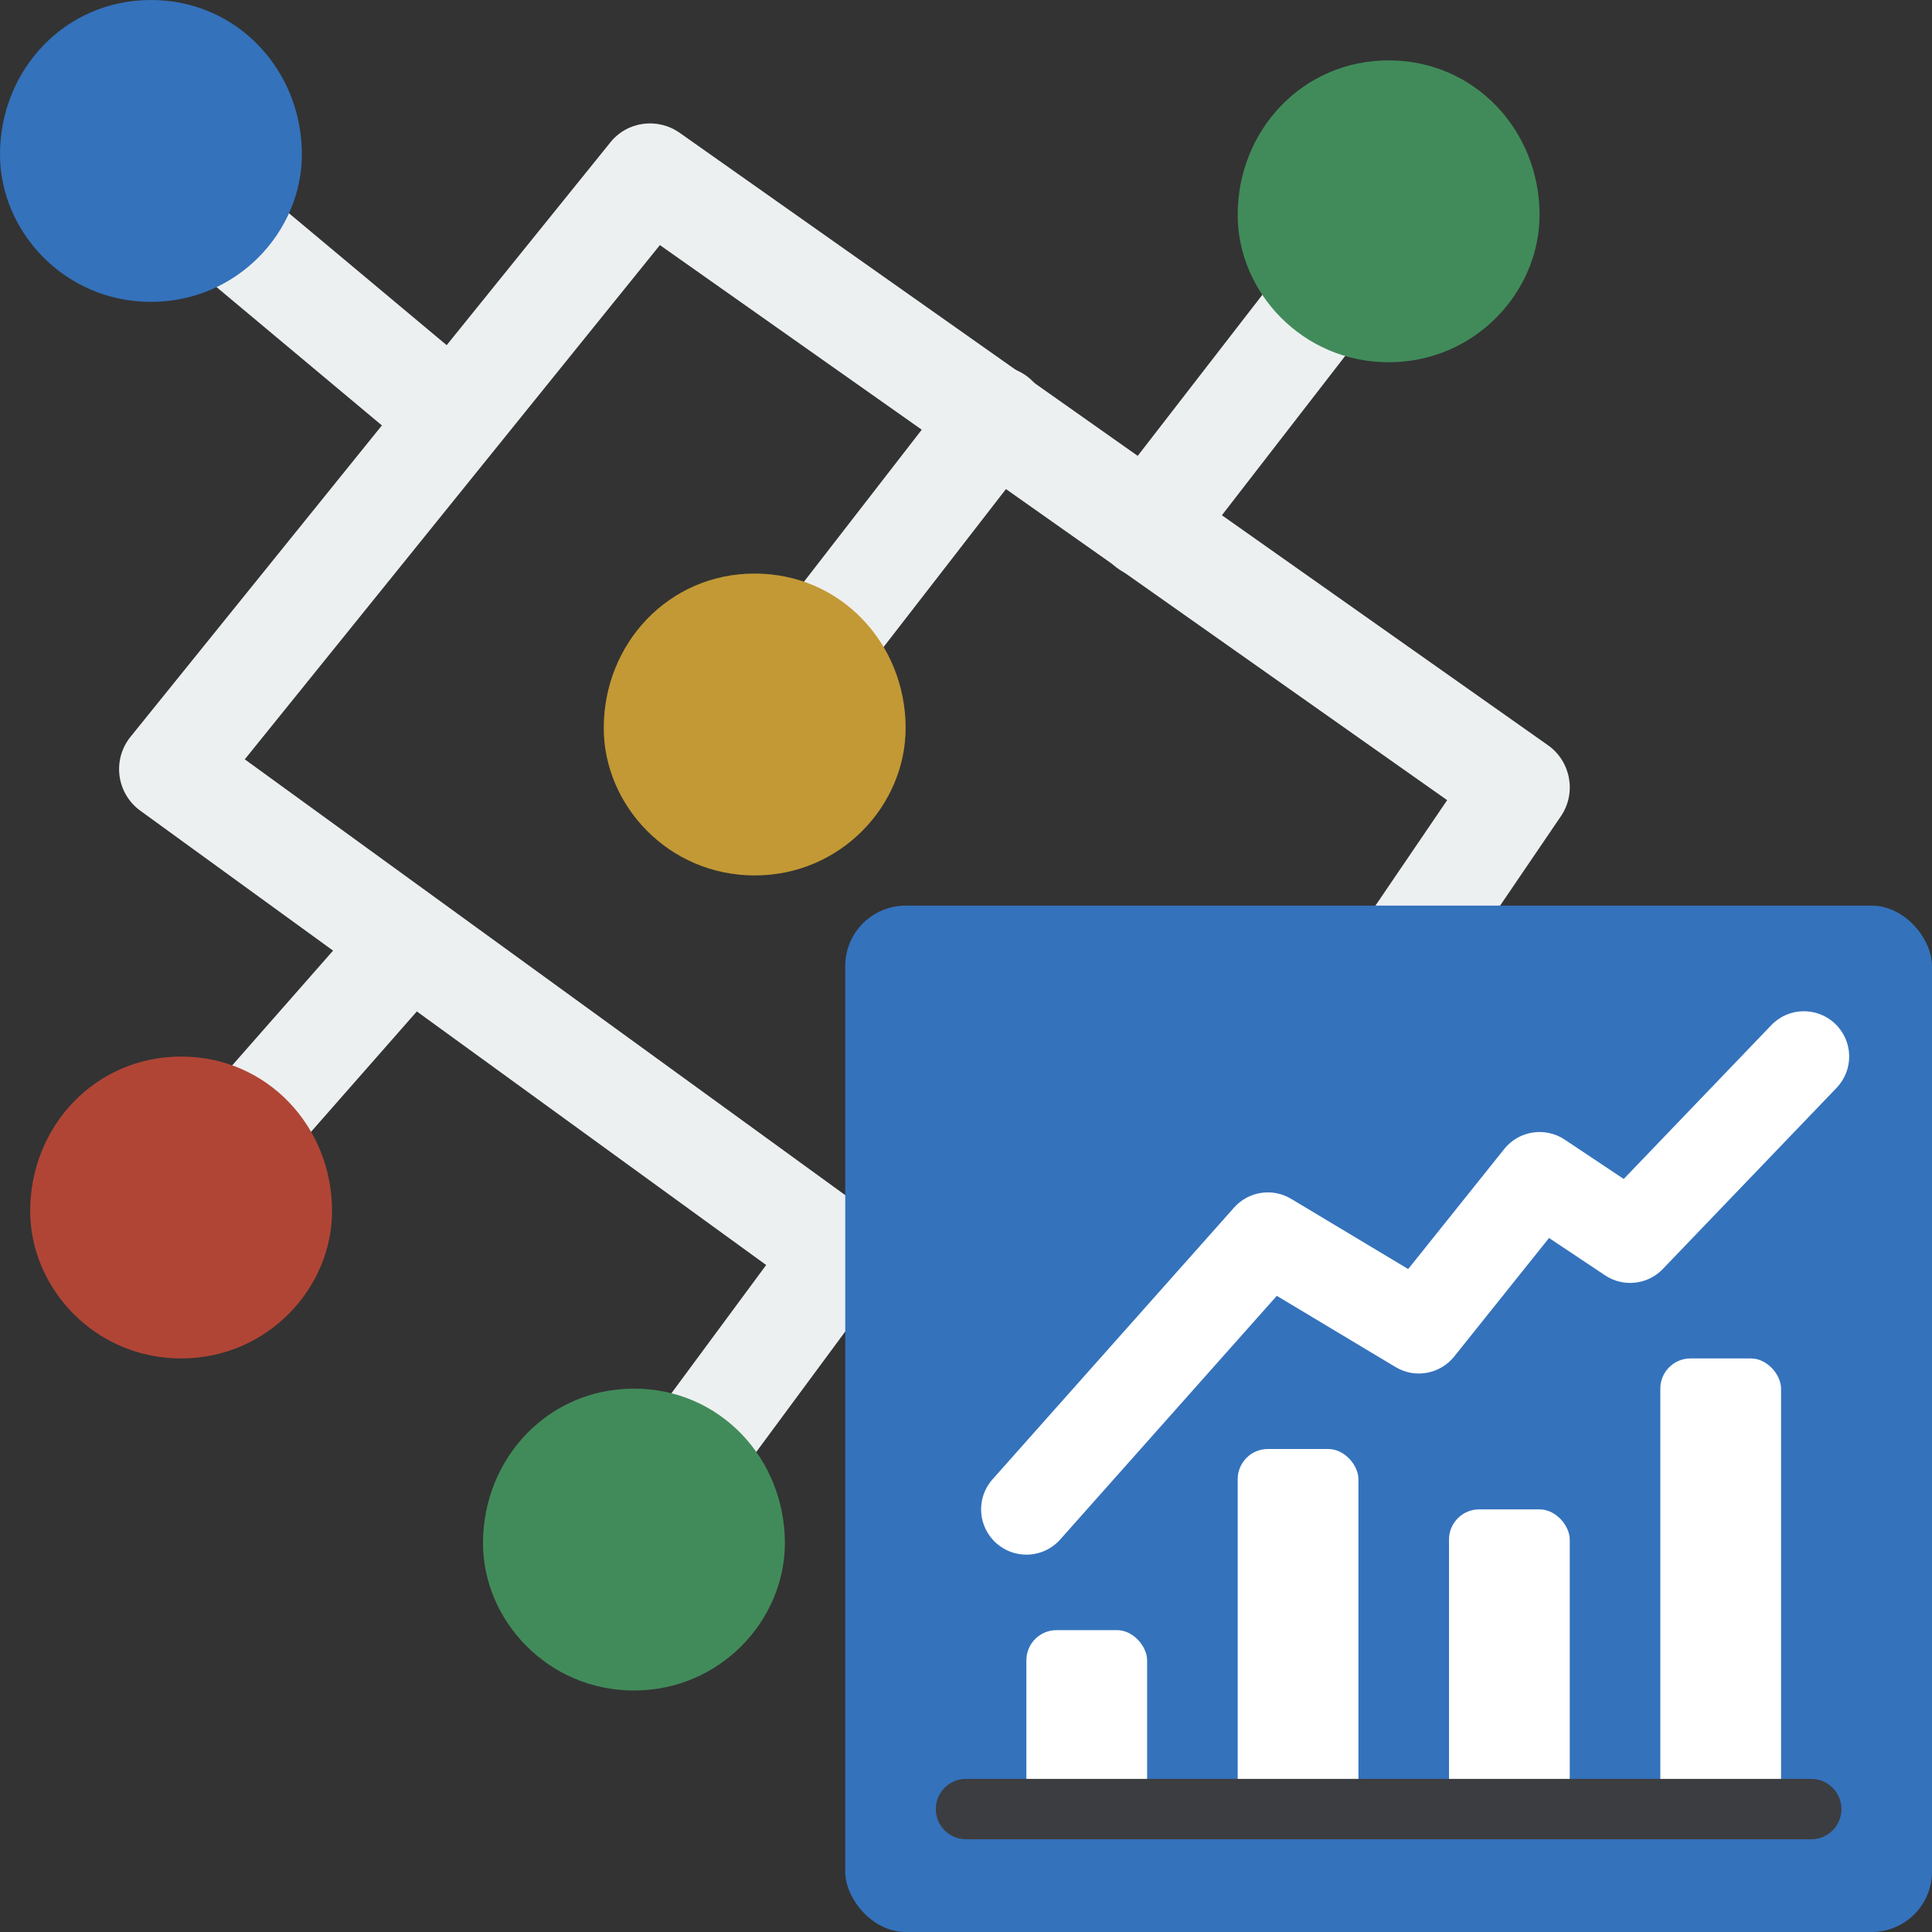 <?xml version="1.0" encoding="UTF-8"?> <svg xmlns="http://www.w3.org/2000/svg" id="c" width="64" height="64" viewBox="0 0 64 64"><rect x="0" y="0" width="64" height="64" fill="#333333" stroke="none"/><g><path d="M38.028,19.156c-.367,0-.734-.117-1.043-.357-.748-.577-.882-1.654-.305-2.395l6.836-8.834c.573-.762,1.647-.885,2.392-.309,.748,.577,.882,1.654,.305,2.395l-6.836,8.834c-.336,.439-.841,.666-1.349,.666Z" fill="#edf0f1"></path><path d="M35.814,49.081c-.357,0-.71-.117-1.002-.329L4.65,26.857c-.381-.275-.628-.693-.69-1.153-.062-.467,.069-.933,.364-1.297L20.21,4.728c.563-.714,1.579-.844,2.313-.323l28.756,20.282c.758,.535,.951,1.586,.426,2.354l-14.479,21.291c-.257,.378-.662,.638-1.115,.721-.1,.014-.199,.027-.295,.027ZM8.109,25.154l27.283,19.802,12.547-18.45L21.86,8.119,8.109,25.154Z" fill="#edf0f1"></path><path d="M24.757,26.184c-.367,0-.734-.117-1.047-.357-.745-.583-.879-1.654-.302-2.395l8.243-10.639c.577-.755,1.644-.885,2.395-.309,.745,.583,.879,1.654,.302,2.395l-8.243,10.639c-.336,.439-.841,.666-1.349,.666Z" fill="#edf0f1"></path><path d="M6.057,41.449c-.402,0-.803-.144-1.126-.426-.71-.625-.779-1.702-.158-2.409l7.238-8.236c.625-.707,1.706-.776,2.409-.158,.71,.625,.779,1.702,.158,2.409l-7.238,8.236c-.34,.384-.81,.583-1.284,.583Z" fill="#edf0f1"></path><path d="M21.538,51.69c-.353,0-.71-.11-1.016-.336-.755-.563-.916-1.627-.357-2.389l6.232-8.436c.566-.755,1.634-.913,2.389-.357,.755,.563,.916,1.627,.357,2.389l-6.232,8.436c-.333,.453-.851,.693-1.373,.693Z" fill="#edf0f1"></path><path d="M14.355,15c-.388,0-.776-.13-1.095-.398L4.612,7.368c-.724-.604-.82-1.682-.213-2.409,.601-.714,1.682-.817,2.402-.213l8.648,7.234c.724,.604,.82,1.682,.213,2.409-.336,.398-.82,.611-1.308,.611Z" fill="#edf0f1"></path></g><path d="M5,10c2.857,0,5-2.326,5-4.883C10,2.326,7.857,0,5,0S0,2.326,0,5.117c0,2.557,2.143,4.883,5,4.883h0Z" fill="#3472bc" fill-rule="evenodd"></path><path d="M46,12c2.857,0,5-2.326,5-4.883,0-2.791-2.143-5.117-5-5.117s-5,2.326-5,5.117c0,2.557,2.143,4.883,5,4.883h0Z" fill="#418b5a" fill-rule="evenodd"></path><path d="M25,29c2.857,0,5-2.326,5-4.883,0-2.791-2.143-5.117-5-5.117s-5,2.326-5,5.117c0,2.557,2.143,4.883,5,4.883h0Z" fill="#c39935" fill-rule="evenodd"></path><path d="M6,45c2.857,0,5-2.326,5-4.883,0-2.791-2.143-5.117-5-5.117s-5,2.326-5,5.117c0,2.557,2.143,4.883,5,4.883h0Z" fill="#b04536" fill-rule="evenodd"></path><path d="M21,56c2.857,0,5-2.326,5-4.883,0-2.791-2.143-5.117-5-5.117s-5,2.326-5,5.117c0,2.557,2.143,4.883,5,4.883h0Z" fill="#418b5a" fill-rule="evenodd"></path><rect x="28" y="30" width="36" height="34" rx="2" ry="2" fill="#3472bc"></rect><g><rect x="55" y="45" width="4" height="15" rx="1" ry="1" fill="#fff"></rect><rect x="48" y="50" width="4" height="10" rx="1" ry="1" fill="#fff"></rect><rect x="41" y="48" width="4" height="12" rx="1" ry="1" fill="#fff"></rect><rect x="34" y="54" width="4" height="6" rx="1" ry="1" fill="#fff"></rect></g><path d="M60,60.928h-28c-.553,0-1-.447-1-1s.447-1,1-1h28c.553,0,1,.447,1,1s-.447,1-1,1Z" fill="#3c3d40"></path><path d="M33.999,51.5c-.354,0-.71-.125-.995-.379-.619-.551-.676-1.498-.125-2.117l8-9c.478-.539,1.272-.664,1.893-.29l3.876,2.325,3.182-3.977c.485-.607,1.356-.742,2.003-.311l1.955,1.304,4.887-5.094c.573-.6,1.523-.618,2.12-.044,.598,.573,.618,1.522,.044,2.12l-5.756,6c-.5,.524-1.309,.613-1.914,.21l-1.855-1.237-3.142,3.927c-.469,.586-1.301,.735-1.942,.349l-3.934-2.36-7.174,8.07c-.296,.334-.708,.504-1.122,.504Z" fill="#fff"></path></svg> 